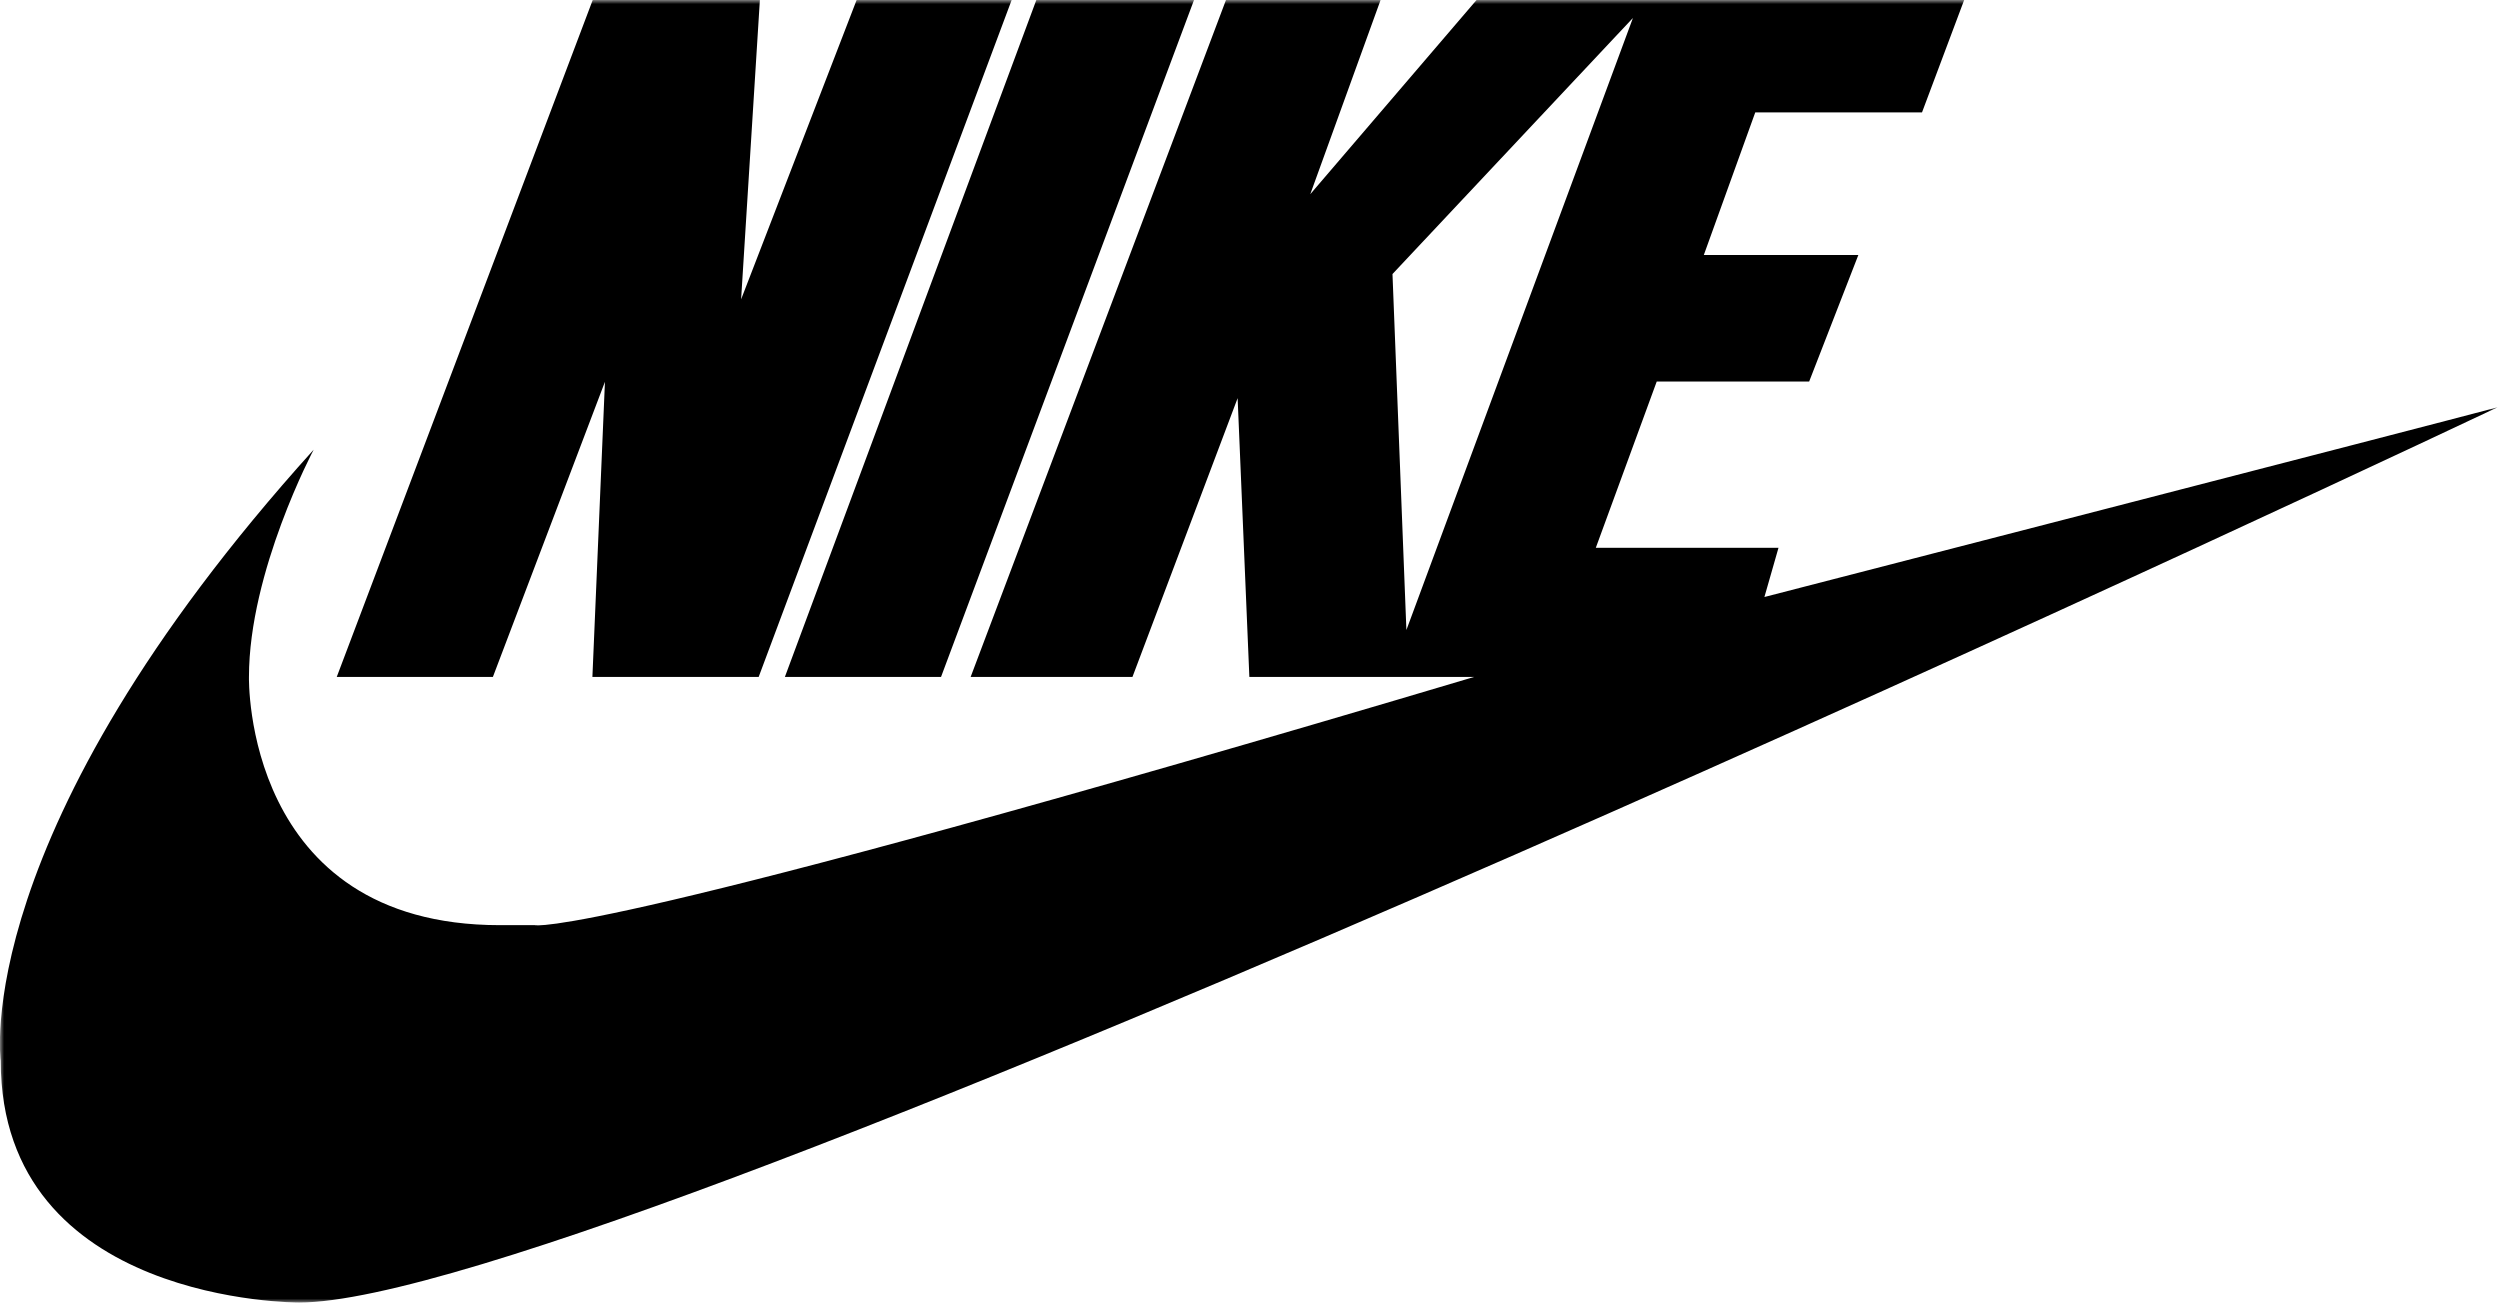 <svg width="309" height="162" viewBox="0 0 309 162" fill="none" xmlns="http://www.w3.org/2000/svg">
<mask id="mask0_7_1852" style="mask-type:luminance" maskUnits="userSpaceOnUse" x="0" y="0" width="309" height="162">
<path d="M308.72 0H0V161.03H308.72V0Z" fill="white"/>
</mask>
<g mask="url(#mask0_7_1852)">
<path d="M38.771 55.58C38.771 55.58 30.771 70.64 30.771 83.67C30.771 83.67 30.051 114.35 61.771 114.35H66.111C66.111 114.35 72.481 116.35 182.201 83.67H154.421L152.971 49.21L139.971 83.67H119.971L151.531 0H170.641L161.951 24L182.501 0H242.771L237.561 13.89H216.951L210.591 31.52H229.691L223.611 47.16H204.771L197.241 67.71H219.821L218.081 73.79C218.081 73.79 300.011 52.66 308.701 50.34C308.701 50.34 75.201 160.99 36.981 160.99C36.981 160.99 0.091 161.22 0.091 131.11C0.121 131.14 -4.079 103.06 38.771 55.58ZM173.831 77.87L201.831 2.22L172.111 33.87L173.831 77.87ZM128.091 0L97.011 83.67H116.311L147.581 0H128.091ZM41.621 83.67H60.921L74.771 47.19L73.221 83.67H93.771L125.041 0H105.881L91.601 37L93.921 0H73.261L41.621 83.67Z" fill="black"/>
</g>
</svg>
